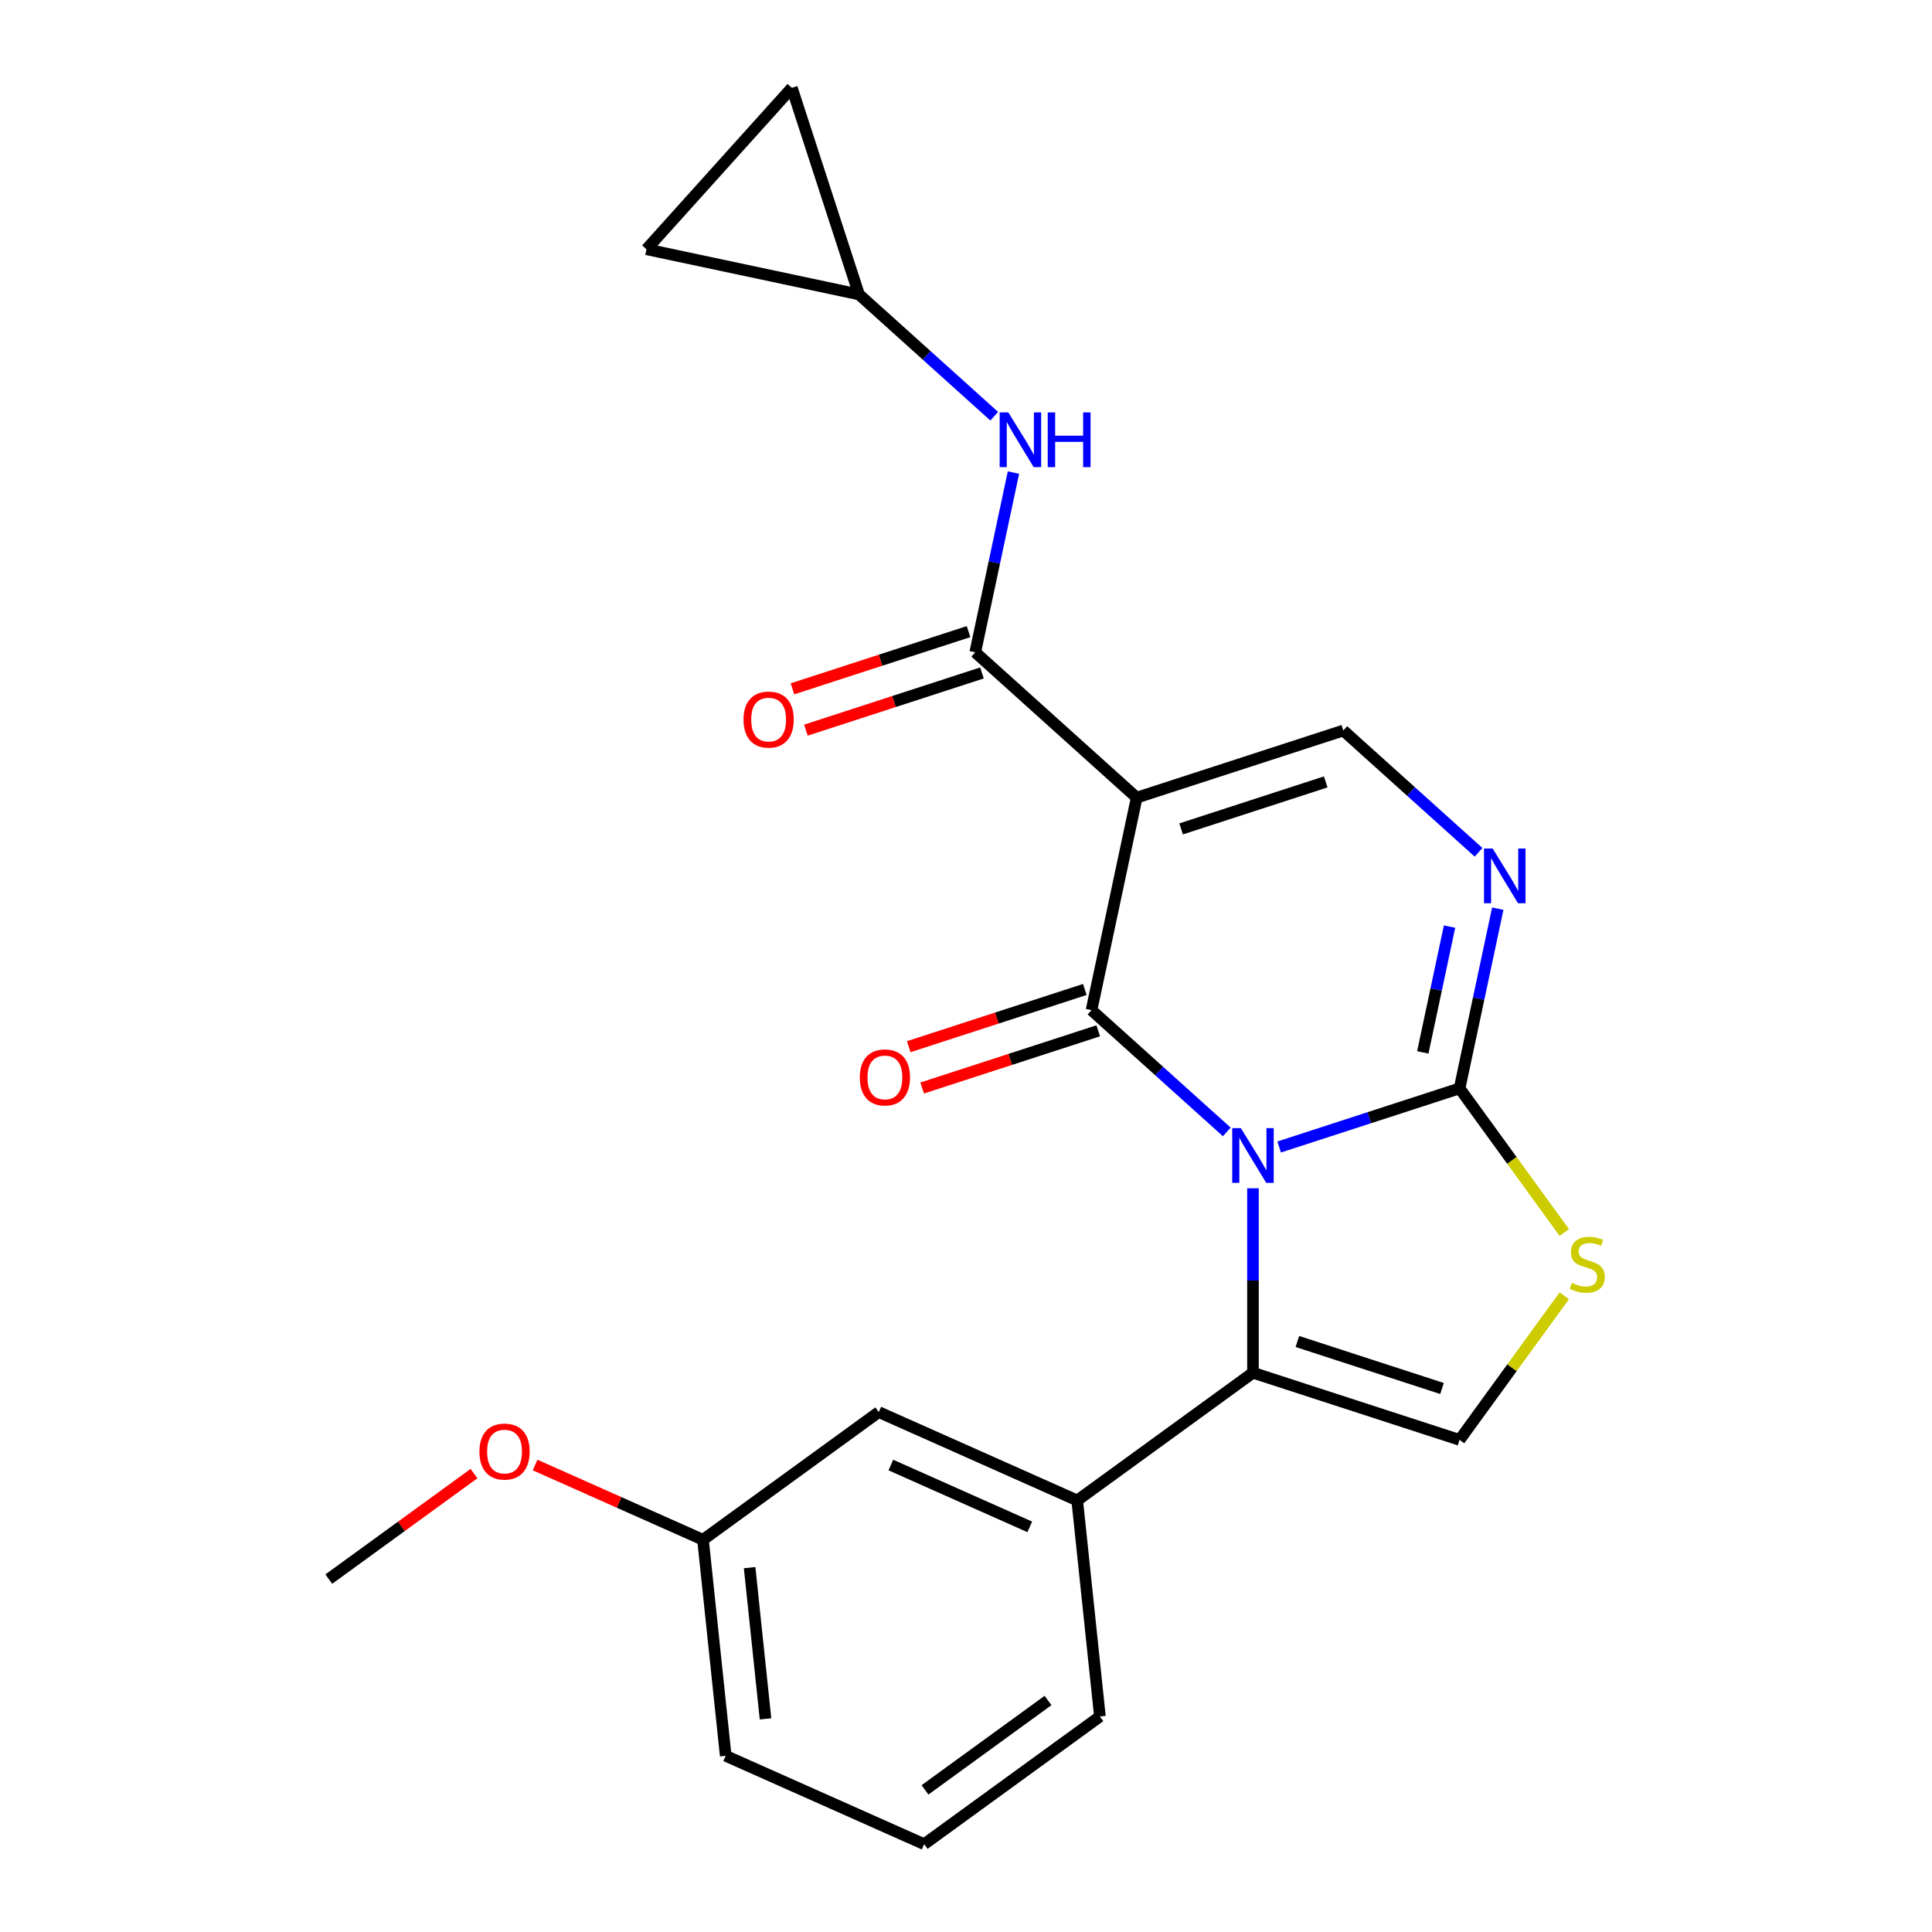 <?xml version='1.0' encoding='iso-8859-1'?>
<svg version='1.1' baseProfile='full'
              xmlns='http://www.w3.org/2000/svg'
                      xmlns:rdkit='http://www.rdkit.org/xml'
                      xmlns:xlink='http://www.w3.org/1999/xlink'
                  xml:space='preserve'
width='1000px' height='1000px' viewBox='0 0 1000 1000'>
<!-- END OF HEADER -->
<rect style='opacity:1.0;fill:#FFFFFF;stroke:none' width='1000' height='1000' x='0' y='0'> </rect>
<path class='bond-0' d='M 634.981,585.886 L 599.976,554.367' style='fill:none;fill-rule:evenodd;stroke:#0000FF;stroke-width:6px;stroke-linecap:butt;stroke-linejoin:miter;stroke-opacity:1' />
<path class='bond-0' d='M 599.976,554.367 L 564.97,522.848' style='fill:none;fill-rule:evenodd;stroke:#000000;stroke-width:6px;stroke-linecap:butt;stroke-linejoin:miter;stroke-opacity:1' />
<path class='bond-2' d='M 662.083,593.685 L 708.778,578.513' style='fill:none;fill-rule:evenodd;stroke:#0000FF;stroke-width:6px;stroke-linecap:butt;stroke-linejoin:miter;stroke-opacity:1' />
<path class='bond-2' d='M 708.778,578.513 L 755.473,563.341' style='fill:none;fill-rule:evenodd;stroke:#000000;stroke-width:6px;stroke-linecap:butt;stroke-linejoin:miter;stroke-opacity:1' />
<path class='bond-3' d='M 648.532,615.059 L 648.532,662.795' style='fill:none;fill-rule:evenodd;stroke:#0000FF;stroke-width:6px;stroke-linecap:butt;stroke-linejoin:miter;stroke-opacity:1' />
<path class='bond-3' d='M 648.532,662.795 L 648.532,710.532' style='fill:none;fill-rule:evenodd;stroke:#000000;stroke-width:6px;stroke-linecap:butt;stroke-linejoin:miter;stroke-opacity:1' />
<path class='bond-1' d='M 564.97,522.848 L 588.349,412.861' style='fill:none;fill-rule:evenodd;stroke:#000000;stroke-width:6px;stroke-linecap:butt;stroke-linejoin:miter;stroke-opacity:1' />
<path class='bond-12' d='M 561.495,512.154 L 515.931,526.959' style='fill:none;fill-rule:evenodd;stroke:#000000;stroke-width:6px;stroke-linecap:butt;stroke-linejoin:miter;stroke-opacity:1' />
<path class='bond-12' d='M 515.931,526.959 L 470.366,541.764' style='fill:none;fill-rule:evenodd;stroke:#FF0000;stroke-width:6px;stroke-linecap:butt;stroke-linejoin:miter;stroke-opacity:1' />
<path class='bond-12' d='M 568.445,533.542 L 522.88,548.347' style='fill:none;fill-rule:evenodd;stroke:#000000;stroke-width:6px;stroke-linecap:butt;stroke-linejoin:miter;stroke-opacity:1' />
<path class='bond-12' d='M 522.88,548.347 L 477.315,563.152' style='fill:none;fill-rule:evenodd;stroke:#FF0000;stroke-width:6px;stroke-linecap:butt;stroke-linejoin:miter;stroke-opacity:1' />
<path class='bond-5' d='M 588.349,412.861 L 504.786,337.622' style='fill:none;fill-rule:evenodd;stroke:#000000;stroke-width:6px;stroke-linecap:butt;stroke-linejoin:miter;stroke-opacity:1' />
<path class='bond-24' d='M 588.349,412.861 L 695.289,378.114' style='fill:none;fill-rule:evenodd;stroke:#000000;stroke-width:6px;stroke-linecap:butt;stroke-linejoin:miter;stroke-opacity:1' />
<path class='bond-24' d='M 611.339,429.037 L 686.197,404.714' style='fill:none;fill-rule:evenodd;stroke:#000000;stroke-width:6px;stroke-linecap:butt;stroke-linejoin:miter;stroke-opacity:1' />
<path class='bond-4' d='M 755.473,563.341 L 765.358,516.833' style='fill:none;fill-rule:evenodd;stroke:#000000;stroke-width:6px;stroke-linecap:butt;stroke-linejoin:miter;stroke-opacity:1' />
<path class='bond-4' d='M 765.358,516.833 L 775.244,470.325' style='fill:none;fill-rule:evenodd;stroke:#0000FF;stroke-width:6px;stroke-linecap:butt;stroke-linejoin:miter;stroke-opacity:1' />
<path class='bond-4' d='M 736.441,544.713 L 743.361,512.157' style='fill:none;fill-rule:evenodd;stroke:#000000;stroke-width:6px;stroke-linecap:butt;stroke-linejoin:miter;stroke-opacity:1' />
<path class='bond-4' d='M 743.361,512.157 L 750.281,479.602' style='fill:none;fill-rule:evenodd;stroke:#0000FF;stroke-width:6px;stroke-linecap:butt;stroke-linejoin:miter;stroke-opacity:1' />
<path class='bond-7' d='M 755.473,563.341 L 782.574,600.642' style='fill:none;fill-rule:evenodd;stroke:#000000;stroke-width:6px;stroke-linecap:butt;stroke-linejoin:miter;stroke-opacity:1' />
<path class='bond-7' d='M 782.574,600.642 L 809.675,637.943' style='fill:none;fill-rule:evenodd;stroke:#CCCC00;stroke-width:6px;stroke-linecap:butt;stroke-linejoin:miter;stroke-opacity:1' />
<path class='bond-8' d='M 648.532,710.532 L 755.473,745.279' style='fill:none;fill-rule:evenodd;stroke:#000000;stroke-width:6px;stroke-linecap:butt;stroke-linejoin:miter;stroke-opacity:1' />
<path class='bond-8' d='M 671.523,694.356 L 746.381,718.679' style='fill:none;fill-rule:evenodd;stroke:#000000;stroke-width:6px;stroke-linecap:butt;stroke-linejoin:miter;stroke-opacity:1' />
<path class='bond-9' d='M 648.532,710.532 L 557.563,776.625' style='fill:none;fill-rule:evenodd;stroke:#000000;stroke-width:6px;stroke-linecap:butt;stroke-linejoin:miter;stroke-opacity:1' />
<path class='bond-6' d='M 765.3,441.152 L 730.295,409.633' style='fill:none;fill-rule:evenodd;stroke:#0000FF;stroke-width:6px;stroke-linecap:butt;stroke-linejoin:miter;stroke-opacity:1' />
<path class='bond-6' d='M 730.295,409.633 L 695.289,378.114' style='fill:none;fill-rule:evenodd;stroke:#000000;stroke-width:6px;stroke-linecap:butt;stroke-linejoin:miter;stroke-opacity:1' />
<path class='bond-10' d='M 504.786,337.622 L 514.672,291.114' style='fill:none;fill-rule:evenodd;stroke:#000000;stroke-width:6px;stroke-linecap:butt;stroke-linejoin:miter;stroke-opacity:1' />
<path class='bond-10' d='M 514.672,291.114 L 524.557,244.606' style='fill:none;fill-rule:evenodd;stroke:#0000FF;stroke-width:6px;stroke-linecap:butt;stroke-linejoin:miter;stroke-opacity:1' />
<path class='bond-15' d='M 501.312,326.928 L 455.747,341.732' style='fill:none;fill-rule:evenodd;stroke:#000000;stroke-width:6px;stroke-linecap:butt;stroke-linejoin:miter;stroke-opacity:1' />
<path class='bond-15' d='M 455.747,341.732 L 410.182,356.537' style='fill:none;fill-rule:evenodd;stroke:#FF0000;stroke-width:6px;stroke-linecap:butt;stroke-linejoin:miter;stroke-opacity:1' />
<path class='bond-15' d='M 508.261,348.316 L 462.696,363.121' style='fill:none;fill-rule:evenodd;stroke:#000000;stroke-width:6px;stroke-linecap:butt;stroke-linejoin:miter;stroke-opacity:1' />
<path class='bond-15' d='M 462.696,363.121 L 417.132,377.925' style='fill:none;fill-rule:evenodd;stroke:#FF0000;stroke-width:6px;stroke-linecap:butt;stroke-linejoin:miter;stroke-opacity:1' />
<path class='bond-23' d='M 809.675,670.676 L 782.574,707.978' style='fill:none;fill-rule:evenodd;stroke:#CCCC00;stroke-width:6px;stroke-linecap:butt;stroke-linejoin:miter;stroke-opacity:1' />
<path class='bond-23' d='M 782.574,707.978 L 755.473,745.279' style='fill:none;fill-rule:evenodd;stroke:#000000;stroke-width:6px;stroke-linecap:butt;stroke-linejoin:miter;stroke-opacity:1' />
<path class='bond-16' d='M 557.563,776.625 L 454.841,730.89' style='fill:none;fill-rule:evenodd;stroke:#000000;stroke-width:6px;stroke-linecap:butt;stroke-linejoin:miter;stroke-opacity:1' />
<path class='bond-16' d='M 533.008,790.309 L 461.102,758.294' style='fill:none;fill-rule:evenodd;stroke:#000000;stroke-width:6px;stroke-linecap:butt;stroke-linejoin:miter;stroke-opacity:1' />
<path class='bond-18' d='M 557.563,776.625 L 569.317,888.453' style='fill:none;fill-rule:evenodd;stroke:#000000;stroke-width:6px;stroke-linecap:butt;stroke-linejoin:miter;stroke-opacity:1' />
<path class='bond-11' d='M 514.614,215.433 L 479.608,183.914' style='fill:none;fill-rule:evenodd;stroke:#0000FF;stroke-width:6px;stroke-linecap:butt;stroke-linejoin:miter;stroke-opacity:1' />
<path class='bond-11' d='M 479.608,183.914 L 444.603,152.395' style='fill:none;fill-rule:evenodd;stroke:#000000;stroke-width:6px;stroke-linecap:butt;stroke-linejoin:miter;stroke-opacity:1' />
<path class='bond-13' d='M 444.603,152.395 L 334.616,129.017' style='fill:none;fill-rule:evenodd;stroke:#000000;stroke-width:6px;stroke-linecap:butt;stroke-linejoin:miter;stroke-opacity:1' />
<path class='bond-14' d='M 444.603,152.395 L 409.856,45.455' style='fill:none;fill-rule:evenodd;stroke:#000000;stroke-width:6px;stroke-linecap:butt;stroke-linejoin:miter;stroke-opacity:1' />
<path class='bond-26' d='M 334.616,129.017 L 409.856,45.455' style='fill:none;fill-rule:evenodd;stroke:#000000;stroke-width:6px;stroke-linecap:butt;stroke-linejoin:miter;stroke-opacity:1' />
<path class='bond-17' d='M 454.841,730.89 L 363.871,796.982' style='fill:none;fill-rule:evenodd;stroke:#000000;stroke-width:6px;stroke-linecap:butt;stroke-linejoin:miter;stroke-opacity:1' />
<path class='bond-19' d='M 363.871,796.982 L 320.416,777.635' style='fill:none;fill-rule:evenodd;stroke:#000000;stroke-width:6px;stroke-linecap:butt;stroke-linejoin:miter;stroke-opacity:1' />
<path class='bond-19' d='M 320.416,777.635 L 276.96,758.287' style='fill:none;fill-rule:evenodd;stroke:#FF0000;stroke-width:6px;stroke-linecap:butt;stroke-linejoin:miter;stroke-opacity:1' />
<path class='bond-25' d='M 363.871,796.982 L 375.625,908.81' style='fill:none;fill-rule:evenodd;stroke:#000000;stroke-width:6px;stroke-linecap:butt;stroke-linejoin:miter;stroke-opacity:1' />
<path class='bond-25' d='M 388,811.406 L 396.228,889.685' style='fill:none;fill-rule:evenodd;stroke:#000000;stroke-width:6px;stroke-linecap:butt;stroke-linejoin:miter;stroke-opacity:1' />
<path class='bond-20' d='M 569.317,888.453 L 478.348,954.545' style='fill:none;fill-rule:evenodd;stroke:#000000;stroke-width:6px;stroke-linecap:butt;stroke-linejoin:miter;stroke-opacity:1' />
<path class='bond-20' d='M 542.453,880.173 L 478.775,926.438' style='fill:none;fill-rule:evenodd;stroke:#000000;stroke-width:6px;stroke-linecap:butt;stroke-linejoin:miter;stroke-opacity:1' />
<path class='bond-22' d='M 245.338,762.735 L 207.759,790.037' style='fill:none;fill-rule:evenodd;stroke:#FF0000;stroke-width:6px;stroke-linecap:butt;stroke-linejoin:miter;stroke-opacity:1' />
<path class='bond-22' d='M 207.759,790.037 L 170.18,817.34' style='fill:none;fill-rule:evenodd;stroke:#000000;stroke-width:6px;stroke-linecap:butt;stroke-linejoin:miter;stroke-opacity:1' />
<path class='bond-21' d='M 478.348,954.545 L 375.625,908.81' style='fill:none;fill-rule:evenodd;stroke:#000000;stroke-width:6px;stroke-linecap:butt;stroke-linejoin:miter;stroke-opacity:1' />
<path  class='atom-0' d='M 642.272 583.928
L 651.552 598.928
Q 652.472 600.408, 653.952 603.088
Q 655.432 605.768, 655.512 605.928
L 655.512 583.928
L 659.272 583.928
L 659.272 612.248
L 655.392 612.248
L 645.432 595.848
Q 644.272 593.928, 643.032 591.728
Q 641.832 589.528, 641.472 588.848
L 641.472 612.248
L 637.792 612.248
L 637.792 583.928
L 642.272 583.928
' fill='#0000FF'/>
<path  class='atom-5' d='M 772.591 439.194
L 781.871 454.194
Q 782.791 455.674, 784.271 458.354
Q 785.751 461.034, 785.831 461.194
L 785.831 439.194
L 789.591 439.194
L 789.591 467.514
L 785.711 467.514
L 775.751 451.114
Q 774.591 449.194, 773.351 446.994
Q 772.151 444.794, 771.791 444.114
L 771.791 467.514
L 768.111 467.514
L 768.111 439.194
L 772.591 439.194
' fill='#0000FF'/>
<path  class='atom-8' d='M 813.566 664.03
Q 813.886 664.15, 815.206 664.71
Q 816.526 665.27, 817.966 665.63
Q 819.446 665.95, 820.886 665.95
Q 823.566 665.95, 825.126 664.67
Q 826.686 663.35, 826.686 661.07
Q 826.686 659.51, 825.886 658.55
Q 825.126 657.59, 823.926 657.07
Q 822.726 656.55, 820.726 655.95
Q 818.206 655.19, 816.686 654.47
Q 815.206 653.75, 814.126 652.23
Q 813.086 650.71, 813.086 648.15
Q 813.086 644.59, 815.486 642.39
Q 817.926 640.19, 822.726 640.19
Q 826.006 640.19, 829.726 641.75
L 828.806 644.83
Q 825.406 643.43, 822.846 643.43
Q 820.086 643.43, 818.566 644.59
Q 817.046 645.71, 817.086 647.67
Q 817.086 649.19, 817.846 650.11
Q 818.646 651.03, 819.766 651.55
Q 820.926 652.07, 822.846 652.67
Q 825.406 653.47, 826.926 654.27
Q 828.446 655.07, 829.526 656.71
Q 830.646 658.31, 830.646 661.07
Q 830.646 664.99, 828.006 667.11
Q 825.406 669.19, 821.046 669.19
Q 818.526 669.19, 816.606 668.63
Q 814.726 668.11, 812.486 667.19
L 813.566 664.03
' fill='#CCCC00'/>
<path  class='atom-11' d='M 521.905 213.475
L 531.185 228.475
Q 532.105 229.955, 533.585 232.635
Q 535.065 235.315, 535.145 235.475
L 535.145 213.475
L 538.905 213.475
L 538.905 241.795
L 535.025 241.795
L 525.065 225.395
Q 523.905 223.475, 522.665 221.275
Q 521.465 219.075, 521.105 218.395
L 521.105 241.795
L 517.425 241.795
L 517.425 213.475
L 521.905 213.475
' fill='#0000FF'/>
<path  class='atom-11' d='M 542.305 213.475
L 546.145 213.475
L 546.145 225.515
L 560.625 225.515
L 560.625 213.475
L 564.465 213.475
L 564.465 241.795
L 560.625 241.795
L 560.625 228.715
L 546.145 228.715
L 546.145 241.795
L 542.305 241.795
L 542.305 213.475
' fill='#0000FF'/>
<path  class='atom-13' d='M 445.03 557.675
Q 445.03 550.875, 448.39 547.075
Q 451.75 543.275, 458.03 543.275
Q 464.31 543.275, 467.67 547.075
Q 471.03 550.875, 471.03 557.675
Q 471.03 564.555, 467.63 568.475
Q 464.23 572.355, 458.03 572.355
Q 451.79 572.355, 448.39 568.475
Q 445.03 564.595, 445.03 557.675
M 458.03 569.155
Q 462.35 569.155, 464.67 566.275
Q 467.03 563.355, 467.03 557.675
Q 467.03 552.115, 464.67 549.315
Q 462.35 546.475, 458.03 546.475
Q 453.71 546.475, 451.35 549.275
Q 449.03 552.075, 449.03 557.675
Q 449.03 563.395, 451.35 566.275
Q 453.71 569.155, 458.03 569.155
' fill='#FF0000'/>
<path  class='atom-16' d='M 384.846 372.449
Q 384.846 365.649, 388.206 361.849
Q 391.566 358.049, 397.846 358.049
Q 404.126 358.049, 407.486 361.849
Q 410.846 365.649, 410.846 372.449
Q 410.846 379.329, 407.446 383.249
Q 404.046 387.129, 397.846 387.129
Q 391.606 387.129, 388.206 383.249
Q 384.846 379.369, 384.846 372.449
M 397.846 383.929
Q 402.166 383.929, 404.486 381.049
Q 406.846 378.129, 406.846 372.449
Q 406.846 366.889, 404.486 364.089
Q 402.166 361.249, 397.846 361.249
Q 393.526 361.249, 391.166 364.049
Q 388.846 366.849, 388.846 372.449
Q 388.846 378.169, 391.166 381.049
Q 393.526 383.929, 397.846 383.929
' fill='#FF0000'/>
<path  class='atom-20' d='M 248.149 751.327
Q 248.149 744.527, 251.509 740.727
Q 254.869 736.927, 261.149 736.927
Q 267.429 736.927, 270.789 740.727
Q 274.149 744.527, 274.149 751.327
Q 274.149 758.207, 270.749 762.127
Q 267.349 766.007, 261.149 766.007
Q 254.909 766.007, 251.509 762.127
Q 248.149 758.247, 248.149 751.327
M 261.149 762.807
Q 265.469 762.807, 267.789 759.927
Q 270.149 757.007, 270.149 751.327
Q 270.149 745.767, 267.789 742.967
Q 265.469 740.127, 261.149 740.127
Q 256.829 740.127, 254.469 742.927
Q 252.149 745.727, 252.149 751.327
Q 252.149 757.047, 254.469 759.927
Q 256.829 762.807, 261.149 762.807
' fill='#FF0000'/>
</svg>
